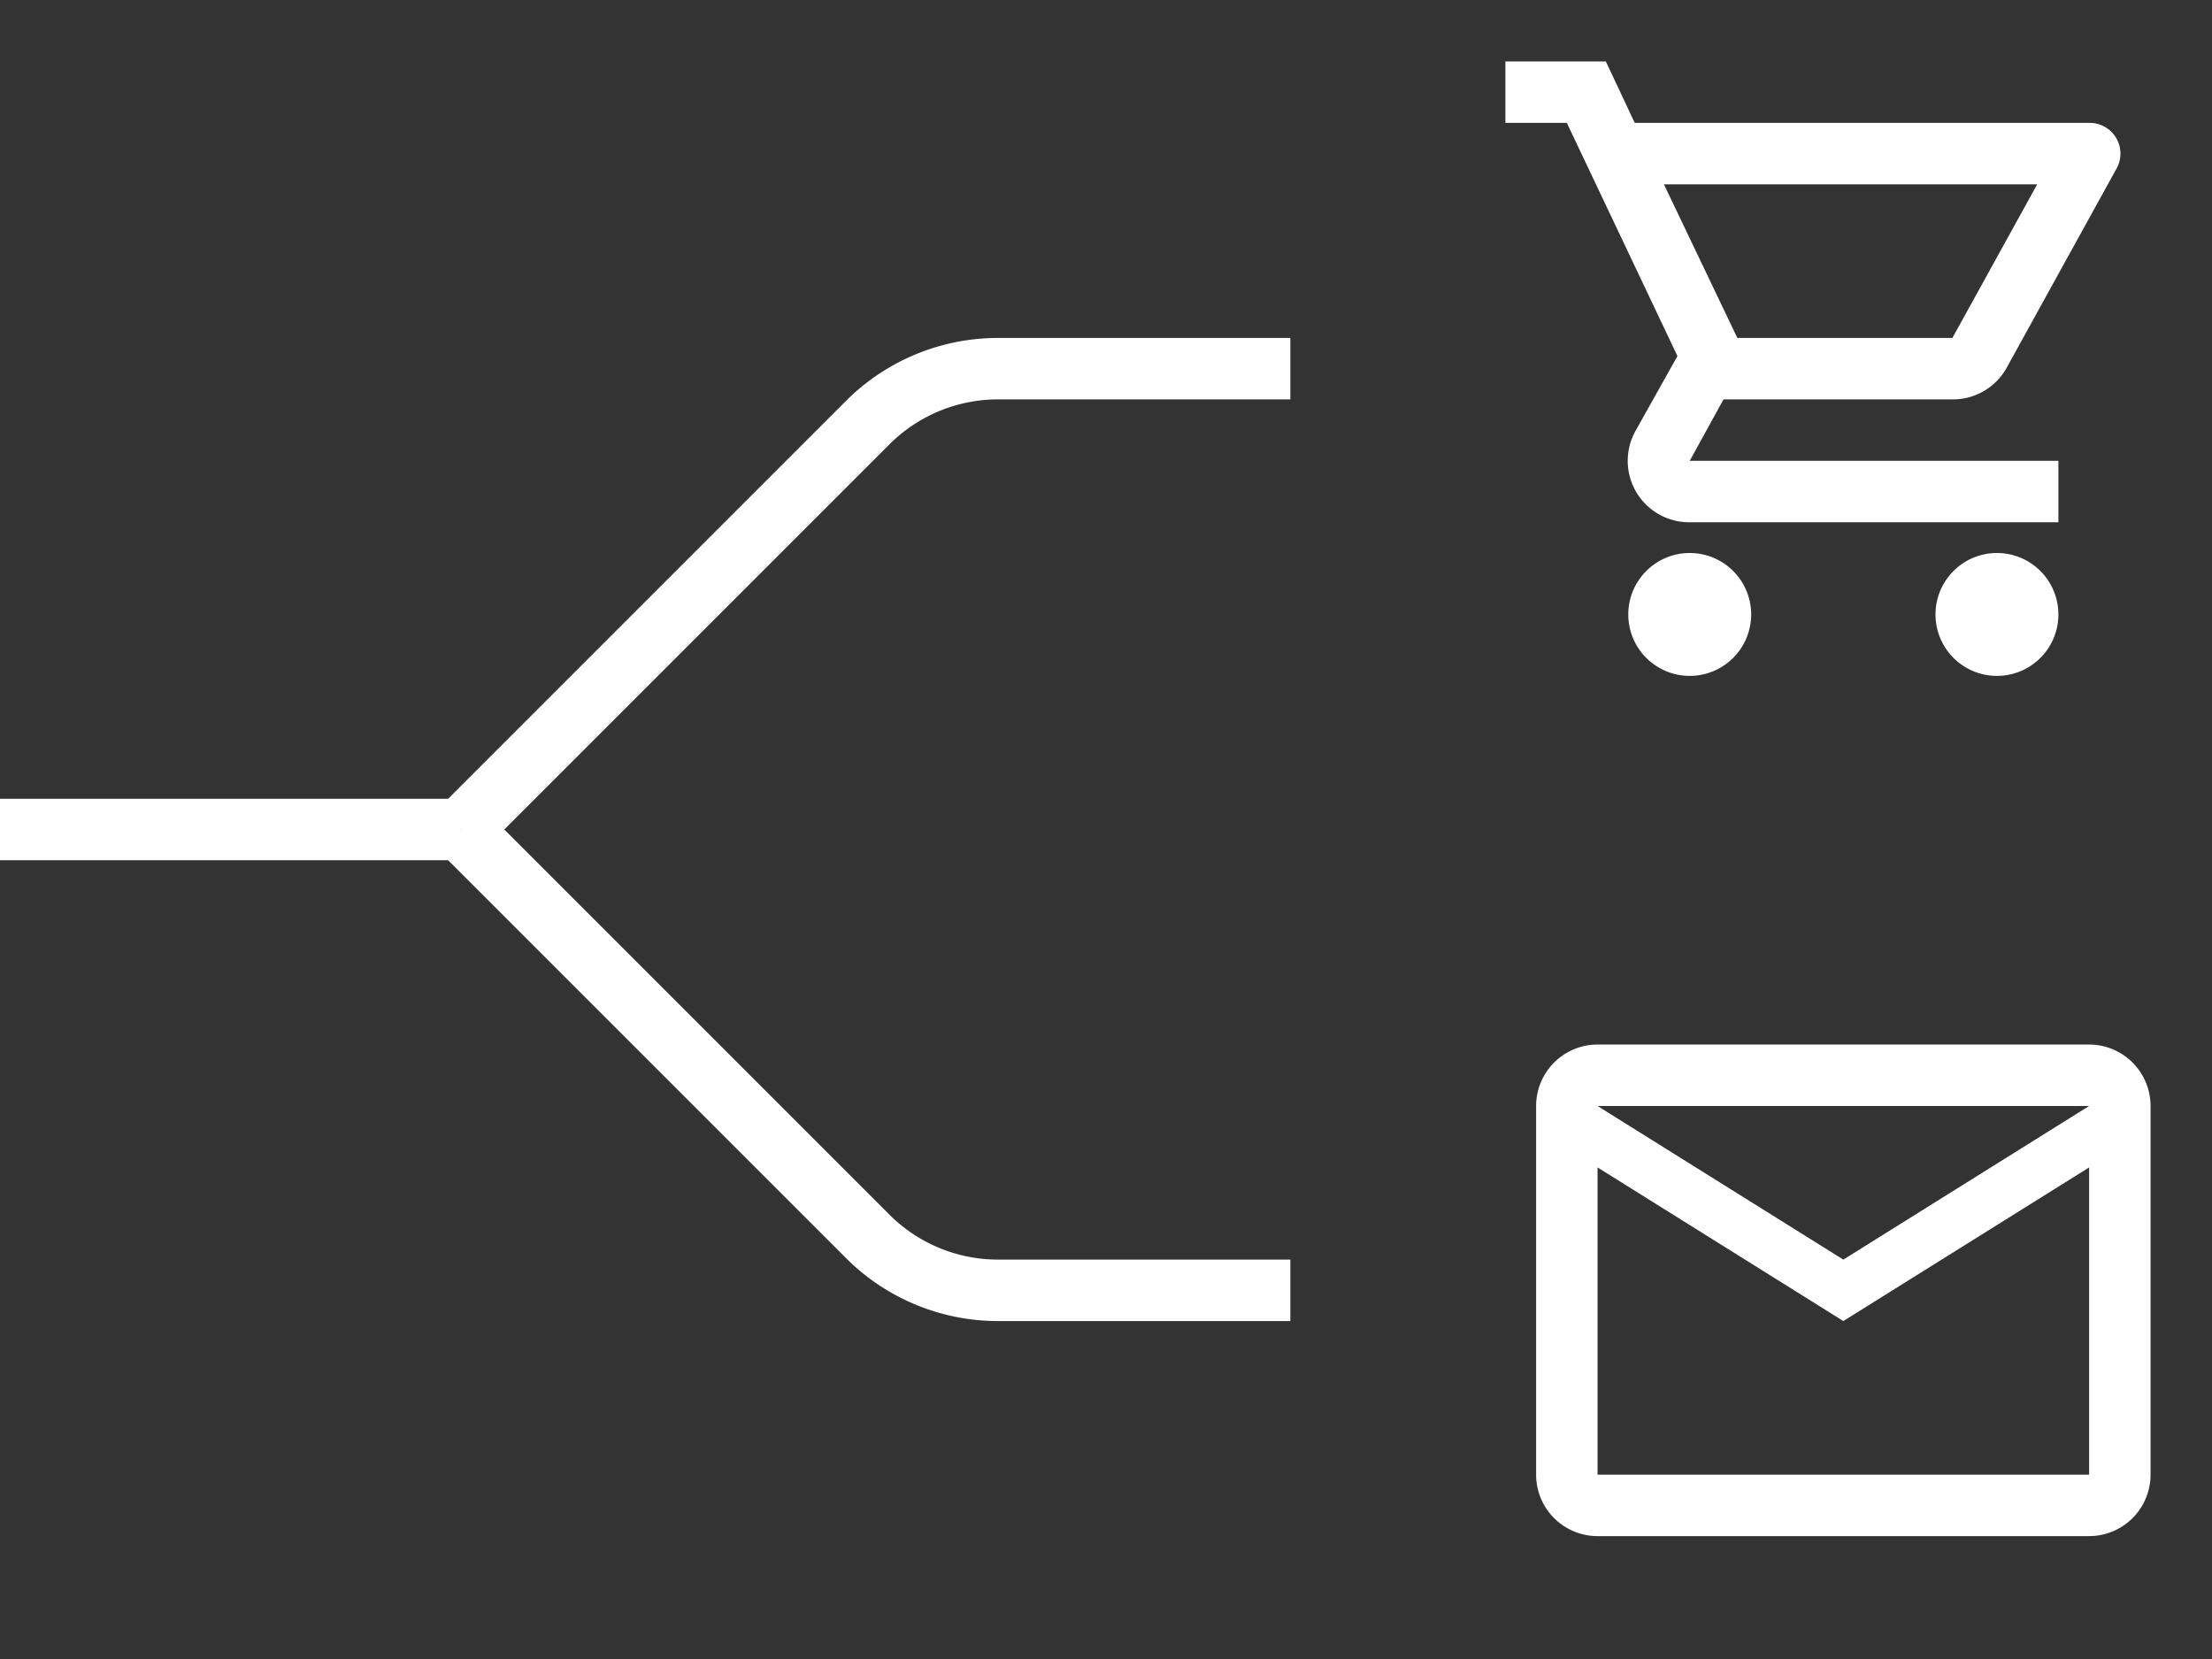 <svg id="Capa_1" data-name="Capa 1" xmlns="http://www.w3.org/2000/svg" viewBox="0 0 72 54"><rect x="0" y="0" width="72" height="54" fill="#333333" stroke="none"/><defs><style>.cls-1,.cls-2{fill:none;}.cls-1{stroke:#fff;stroke-miterlimit:10;stroke-width:2px;}.cls-3{fill:#fff;}</style></defs><path class="cls-1" d="M15,27,28.24,13.76A6,6,0,0,1,32.49,12H42"/><path class="cls-1" d="M15,27,28.24,40.24A6,6,0,0,0,32.49,42H42"/><line class="cls-1" y1="27" x2="15" y2="27"/><path class="cls-2" d="M48,0H72V24H48Z"/><path class="cls-3" d="M63.55,13a2,2,0,0,0,1.75-1l3.58-6.49A1,1,0,0,0,68,4H53.21l-.94-2H49V4h2l3.6,7.59L53.25,14A2,2,0,0,0,55,17H67V15H55l1.1-2ZM54.16,6H66.31l-2.76,5h-7ZM55,18a2,2,0,1,0,2,2A2,2,0,0,0,55,18Zm10,0a2,2,0,1,0,2,2A2,2,0,0,0,65,18Z"/><path class="cls-2" d="M48,30H72V54H48Z"/><path class="cls-3" d="M70,36a2,2,0,0,0-2-2H52a2,2,0,0,0-2,2V48a2,2,0,0,0,2,2H68a2,2,0,0,0,2-2Zm-2,0-8,5-8-5Zm0,12H52V38l8,5,8-5Z"/></svg>